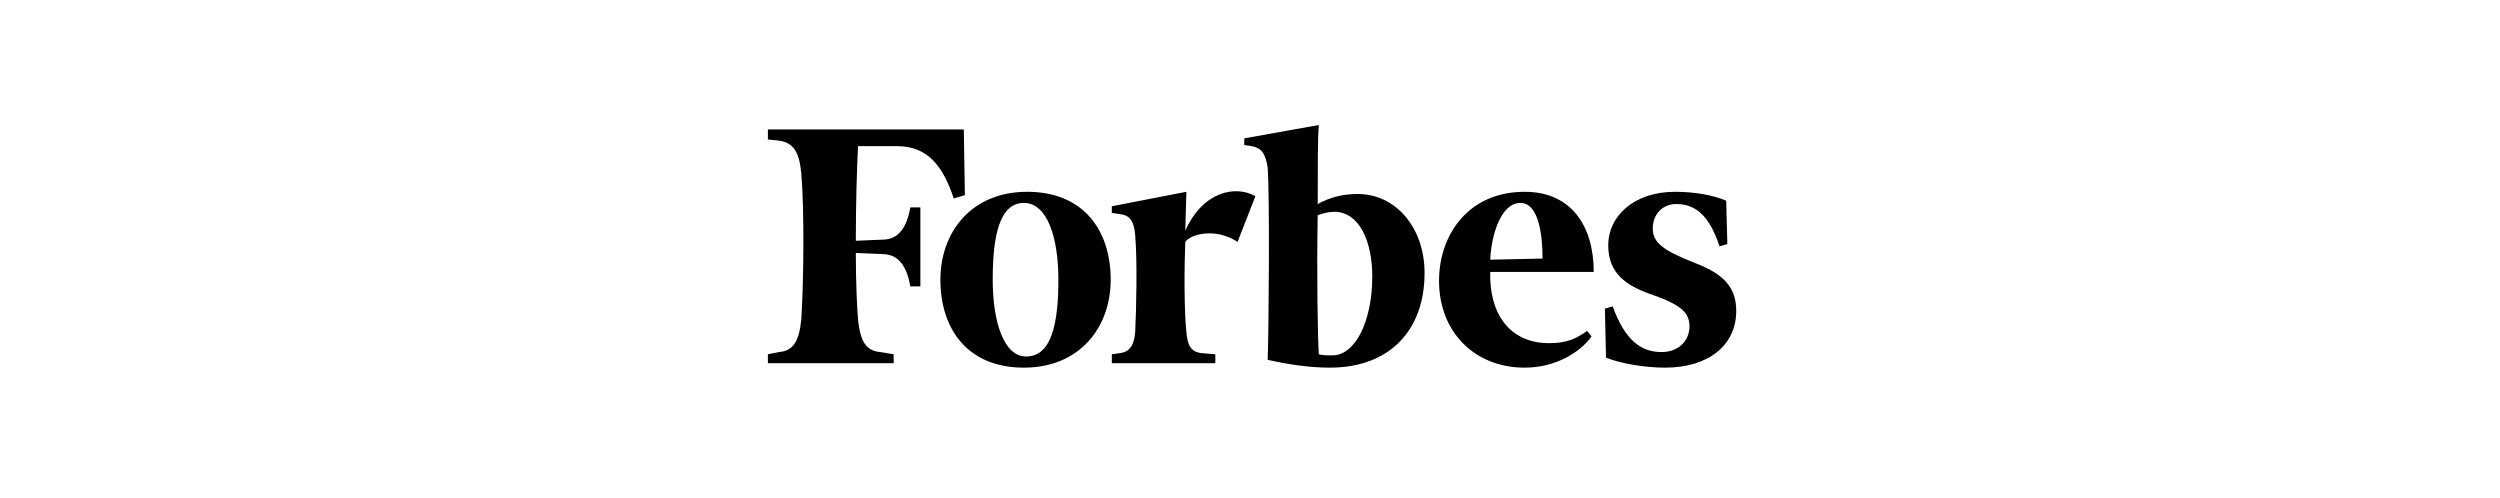<?xml version="1.0" encoding="UTF-8"?>
<svg xmlns="http://www.w3.org/2000/svg" width="201" height="40" viewBox="0 0 201 40" fill="none">
  <path d="M109.166 15.598C107.914 15.598 106.93 15.867 105.945 16.404C105.945 13.54 105.945 10.945 106.035 10.051L100.039 11.124V11.661L100.666 11.751C101.47 11.929 101.74 12.376 101.917 13.451C102.098 15.598 102.007 27.052 101.917 28.932C103.528 29.29 105.229 29.559 106.929 29.559C111.672 29.559 114.535 26.605 114.535 21.952C114.535 18.284 112.209 15.598 109.166 15.598ZM107.108 28.574C106.75 28.574 106.302 28.574 106.034 28.485C105.944 27.232 105.855 21.952 105.944 17.299C106.481 17.12 106.839 17.03 107.287 17.03C109.257 17.03 110.331 19.357 110.331 22.22C110.33 25.8 108.988 28.574 107.108 28.574ZM77.488 10.409H61.738V11.214L62.633 11.303C63.796 11.482 64.244 12.198 64.422 13.898C64.692 17.119 64.602 22.936 64.422 25.709C64.243 27.41 63.797 28.216 62.633 28.304L61.738 28.484V29.2H71.85V28.484L70.776 28.304C69.613 28.215 69.166 27.41 68.987 25.709C68.897 24.546 68.808 22.666 68.808 20.34L70.955 20.43C72.298 20.43 72.924 21.503 73.192 23.024H73.998V16.673H73.192C72.923 18.194 72.298 19.267 70.955 19.267L68.808 19.357C68.808 16.315 68.897 13.451 68.987 11.751H72.119C74.536 11.751 75.788 13.272 76.683 15.957L77.578 15.688L77.488 10.409Z" fill="black"></path>
  <path d="M82.589 15.42C87.064 15.42 89.3 18.462 89.3 22.489C89.3 26.337 86.795 29.559 82.32 29.559C77.846 29.559 75.609 26.516 75.609 22.489C75.609 18.641 78.114 15.42 82.589 15.42ZM82.32 16.315C80.351 16.315 79.814 18.999 79.814 22.489C79.814 25.889 80.709 28.663 82.499 28.663C84.556 28.663 85.094 25.979 85.094 22.489C85.094 19.089 84.2 16.315 82.32 16.315ZM115.698 22.579C115.698 18.91 118.025 15.42 122.589 15.42C126.346 15.42 128.136 18.194 128.136 21.863H119.814C119.724 25.173 121.335 27.59 124.557 27.59C125.989 27.59 126.705 27.233 127.6 26.606L127.957 27.053C127.062 28.305 125.094 29.559 122.589 29.559C118.561 29.559 115.698 26.695 115.698 22.579ZM119.814 20.879L124.02 20.789C124.02 18.999 123.751 16.315 122.23 16.315C120.71 16.315 119.903 18.82 119.814 20.879ZM138.787 16.136C137.713 15.688 136.282 15.42 134.671 15.42C131.36 15.42 129.301 17.388 129.301 19.715C129.301 22.042 130.821 23.026 132.971 23.742C135.208 24.547 135.835 25.173 135.835 26.247C135.835 27.321 135.029 28.305 133.597 28.305C131.897 28.305 130.644 27.321 129.66 24.636L129.033 24.816L129.123 28.753C130.197 29.2 132.165 29.559 133.866 29.559C137.356 29.559 139.593 27.768 139.593 24.995C139.593 23.115 138.609 22.042 136.282 21.146C133.776 20.162 132.882 19.536 132.882 18.372C132.882 17.209 133.688 16.404 134.762 16.404C136.372 16.404 137.446 17.388 138.252 19.804L138.878 19.625L138.787 16.136ZM100.933 15.778C99.412 14.884 96.727 15.33 95.296 18.552L95.385 15.42L89.39 16.583V17.12L90.016 17.21C90.822 17.3 91.18 17.747 91.269 18.91C91.448 21.058 91.359 24.817 91.269 26.696C91.18 27.769 90.822 28.305 90.016 28.395L89.39 28.485V29.201H97.712V28.485L96.638 28.395C95.743 28.305 95.475 27.769 95.385 26.696C95.206 24.995 95.206 21.595 95.296 19.447C95.743 18.82 97.712 18.284 99.501 19.447L100.933 15.778Z" fill="black"></path>
</svg>
